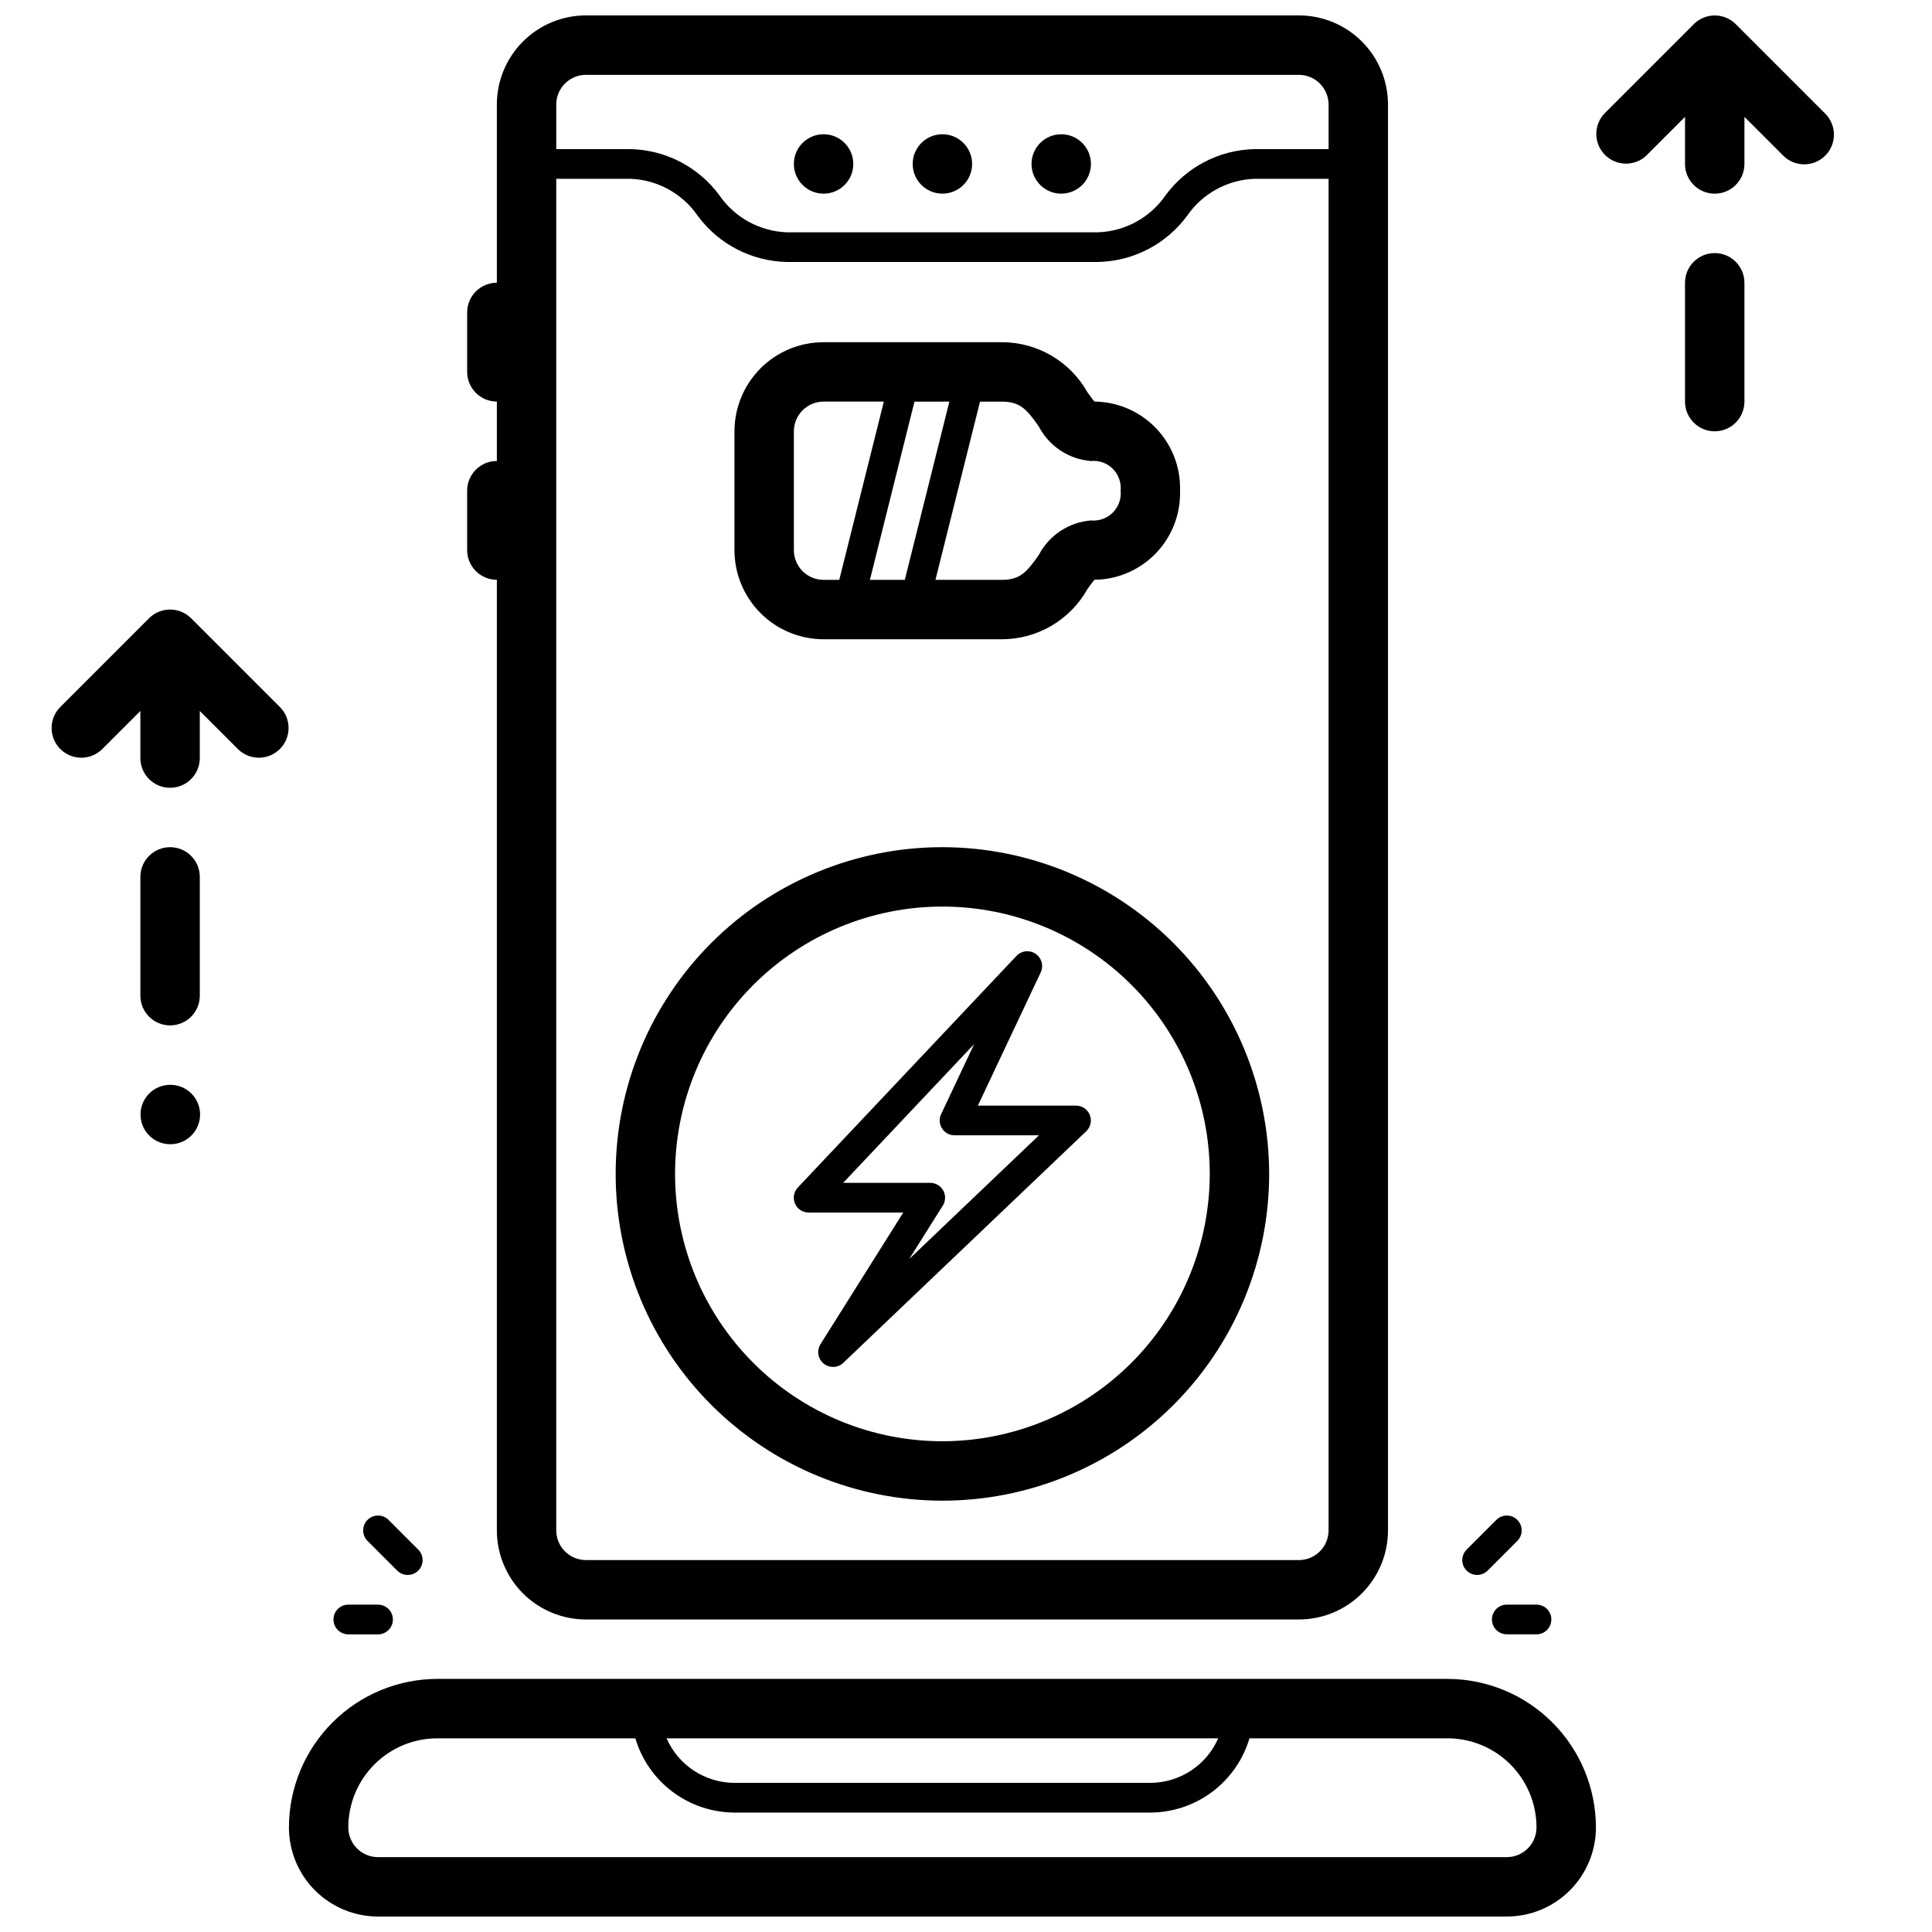 <?xml version="1.0" encoding="UTF-8"?>
<!-- Uploaded to: SVG Repo, www.svgrepo.com, Generator: SVG Repo Mixer Tools -->
<svg width="800px" height="800px" version="1.1" viewBox="144 144 512 512" xmlns="http://www.w3.org/2000/svg">
 <defs>
  <clipPath id="c">
   <path d="m220 588h347v63.902h-347z"/>
  </clipPath>
  <clipPath id="b">
   <path d="m267 148.09h245v425.91h-245z"/>
  </clipPath>
  <clipPath id="a">
   <path d="m567 148.09h64v47.906h-64z"/>
  </clipPath>
 </defs>
 <g clip-path="url(#c)">
  <path d="m244.18 651.9h299.14c6.262 0 12.27-2.488 16.699-6.918 4.43-4.426 6.918-10.434 6.918-16.695-0.012-10.438-4.164-20.441-11.543-27.82s-17.383-11.527-27.816-11.543h-267.65c-10.434 0.016-20.438 4.164-27.816 11.543-7.379 7.379-11.531 17.383-11.543 27.82 0 6.262 2.488 12.27 6.918 16.695 4.43 4.43 10.438 6.918 16.699 6.918zm222.66-47.23c-1.527 3.5-4.043 6.481-7.238 8.578-3.191 2.098-6.93 3.219-10.75 3.231h-110.21c-3.82-0.012-7.559-1.133-10.75-3.231-3.195-2.098-5.711-5.078-7.238-8.578zm-206.92 0h52.453c1.684 5.668 5.144 10.641 9.879 14.188 4.731 3.543 10.477 5.469 16.391 5.492h110.21c5.914-0.023 11.66-1.949 16.391-5.492 4.734-3.547 8.195-8.52 9.879-14.188h52.453c6.262 0 12.27 2.488 16.699 6.918 4.426 4.426 6.914 10.434 6.914 16.699 0 2.086-0.828 4.09-2.305 5.566-1.477 1.473-3.477 2.305-5.566 2.305h-299.14c-4.348 0-7.871-3.523-7.871-7.871 0-6.266 2.488-12.273 6.918-16.699 4.426-4.43 10.434-6.918 16.695-6.918z"/>
 </g>
 <g clip-path="url(#b)">
  <path d="m275.67 297.66v251.9c0 6.266 2.488 12.27 6.918 16.699 4.426 4.43 10.434 6.918 16.699 6.918h188.93-0.004c6.266 0 12.273-2.488 16.699-6.918 4.43-4.43 6.918-10.434 6.918-16.699v-377.86c0-6.266-2.488-12.27-6.918-16.699-4.426-4.43-10.434-6.918-16.699-6.918h-188.93 0.004c-6.266 0-12.273 2.488-16.699 6.918-4.43 4.43-6.918 10.434-6.918 16.699v47.23c-4.348 0-7.871 3.523-7.871 7.871v15.746c0 2.086 0.828 4.09 2.305 5.566 1.477 1.477 3.477 2.305 5.566 2.305v15.746c-4.348 0-7.871 3.523-7.871 7.871v15.742c0 4.348 3.523 7.875 7.871 7.875zm15.742-125.95c0-4.348 3.527-7.875 7.875-7.875h188.93-0.004c2.09 0 4.09 0.832 5.566 2.309 1.477 1.477 2.309 3.477 2.309 5.566v11.809h-19.68c-9.324 0.215-18.02 4.746-23.539 12.262-4.062 5.879-10.652 9.5-17.789 9.777h-82.656c-7.129-0.289-13.707-3.91-17.762-9.777-5.527-7.523-14.234-12.055-23.566-12.262h-19.68zm196.8 385.73h-188.93l0.004-0.004c-4.348 0-7.875-3.523-7.875-7.871v-358.18h19.684c7.137 0.277 13.727 3.898 17.789 9.777 5.519 7.516 14.215 12.047 23.539 12.262h82.656c9.32-0.215 18.016-4.746 23.535-12.262 4.062-5.879 10.652-9.5 17.793-9.777h19.68v358.18c0 2.09-0.832 4.09-2.309 5.566-1.477 1.477-3.477 2.305-5.566 2.305z"/>
 </g>
 <path d="m401.62 187.45c0 4.348-3.523 7.871-7.871 7.871s-7.875-3.523-7.875-7.871 3.527-7.871 7.875-7.871 7.871 3.523 7.871 7.871"/>
 <path d="m433.11 187.45c0 4.348-3.527 7.871-7.875 7.871s-7.871-3.523-7.871-7.871 3.523-7.871 7.871-7.871 7.875 3.523 7.875 7.871"/>
 <path d="m370.13 187.45c0 4.348-3.523 7.871-7.871 7.871-4.348 0-7.875-3.523-7.875-7.871s3.527-7.871 7.875-7.871c4.348 0 7.871 3.523 7.871 7.871"/>
 <path d="m393.75 368.51c-22.969 0-44.992 9.121-61.23 25.359-16.242 16.242-25.363 38.266-25.363 61.23 0 22.969 9.121 44.992 25.363 61.23 16.238 16.238 38.262 25.363 61.23 25.363 22.965 0 44.988-9.125 61.227-25.363 16.242-16.238 25.363-38.262 25.363-61.23-0.027-22.957-9.16-44.965-25.391-61.199-16.234-16.234-38.242-25.363-61.199-25.391zm0 157.44v-0.004c-18.793 0-36.812-7.461-50.098-20.75-13.289-13.285-20.754-31.305-20.754-50.098 0-18.789 7.465-36.809 20.754-50.098 13.285-13.285 31.305-20.75 50.098-20.75 18.789 0 36.809 7.465 50.094 20.75 13.289 13.289 20.754 31.309 20.754 50.098-0.023 18.785-7.492 36.793-20.773 50.074-13.285 13.285-31.293 20.754-50.074 20.773z"/>
 <path d="m429.17 437h-26.023l16.664-35.32c0.812-1.746 0.238-3.824-1.352-4.91-1.59-1.086-3.734-0.859-5.062 0.531l-57.961 61.402h-0.004c-1.074 1.145-1.371 2.816-0.75 4.258 0.621 1.441 2.039 2.375 3.609 2.379h25.082l-21.949 34.906c-1.039 1.676-0.672 3.863 0.852 5.113 1.527 1.254 3.746 1.18 5.188-0.172l64.41-61.402h-0.004c1.168-1.109 1.539-2.816 0.941-4.312-0.598-1.492-2.047-2.473-3.656-2.473zm-44.227 40.668 8.91-14.168h0.004c0.758-1.211 0.805-2.734 0.117-3.988-0.688-1.25-1.996-2.035-3.426-2.043h-23.102l34.723-36.785-8.762 18.578c-0.574 1.219-0.484 2.644 0.234 3.781 0.723 1.141 1.977 1.828 3.324 1.828h22.371z"/>
 <path d="m362.26 313.41h47.23c4.606 0.004 9.125-1.219 13.102-3.539 3.977-2.32 7.266-5.652 9.531-9.664 0.605-0.852 1.379-1.953 1.914-2.559 6.156-0.062 12.035-2.598 16.301-7.043 4.269-4.441 6.57-10.414 6.383-16.57 0.188-6.16-2.113-12.133-6.383-16.574-4.266-4.441-10.145-6.981-16.301-7.043-0.535-0.605-1.309-1.707-1.914-2.559-2.269-4.004-5.559-7.332-9.535-9.645-3.977-2.312-8.496-3.531-13.098-3.523h-47.23c-6.266 0-12.273 2.488-16.699 6.914-4.43 4.43-6.918 10.438-6.918 16.699v31.488c0 6.266 2.488 12.27 6.918 16.699 4.426 4.43 10.434 6.918 16.699 6.918zm33.332-62.977-11.809 47.23-9.246 0.004 11.809-47.23zm23.68 6.551h-0.004c2.723 5.242 7.949 8.715 13.84 9.195 2.129-0.219 4.246 0.527 5.769 2.031 1.523 1.504 2.293 3.613 2.102 5.746 0.23 2.156-0.52 4.305-2.047 5.852-1.523 1.543-3.664 2.32-5.824 2.113-5.891 0.48-11.117 3.953-13.84 9.195-3.148 4.426-4.848 6.551-9.777 6.551h-17.586l11.809-47.23h5.777c4.93-0.004 6.652 2.121 9.777 6.547zm-64.887 1.32c0-4.348 3.527-7.871 7.875-7.871h15.965l-11.809 47.23h-4.156v0.004c-4.348 0-7.875-3.527-7.875-7.875z"/>
 <g clip-path="url(#a)">
  <path d="m580.37 185.15 10.18-10.18-0.004 12.484c0 4.348 3.527 7.871 7.875 7.871s7.871-3.523 7.871-7.871v-12.484l10.188 10.18c1.465 1.52 3.481 2.383 5.594 2.402 2.109 0.02 4.141-0.812 5.633-2.305 1.492-1.496 2.324-3.523 2.305-5.637-0.016-2.109-0.883-4.125-2.402-5.594l-23.617-23.617c-0.73-0.734-1.605-1.312-2.562-1.707-2.941-1.211-6.32-0.531-8.566 1.715l-23.617 23.617c-2.981 3.09-2.941 8 0.098 11.035 3.035 3.039 7.945 3.078 11.035 0.098z"/>
 </g>
 <path d="m171.02 342.59 10.18-10.18v12.488c0 4.348 3.523 7.871 7.871 7.871 4.348 0 7.875-3.523 7.875-7.871v-12.484l10.184 10.176c3.09 2.984 8 2.941 11.035-0.094 3.039-3.035 3.082-7.945 0.098-11.035l-23.617-23.617c-0.734-0.734-1.605-1.316-2.566-1.707-2.941-1.219-6.328-0.543-8.578 1.707l-23.617 23.617c-2.984 3.09-2.941 8 0.094 11.035 3.039 3.035 7.949 3.078 11.035 0.094z"/>
 <path d="m598.42 211.07c-4.348 0-7.875 3.523-7.875 7.871v31.488c0 4.348 3.527 7.871 7.875 7.871s7.871-3.523 7.871-7.871v-31.488c0-2.086-0.828-4.09-2.305-5.566-1.477-1.477-3.481-2.305-5.566-2.305z"/>
 <path d="m189.15 447.23c4.348 0 7.875-3.523 7.875-7.871s-3.527-7.871-7.875-7.871h-0.078c-4.348 0.02-7.852 3.562-7.832 7.91 0.023 4.348 3.562 7.856 7.91 7.832z"/>
 <path d="m196.95 407.87v-31.488c0-4.348-3.527-7.871-7.875-7.871-4.348 0-7.871 3.523-7.871 7.871v31.488c0 4.348 3.523 7.871 7.871 7.871 4.348 0 7.875-3.523 7.875-7.871z"/>
 <path d="m535.45 561.38c1.043 0 2.047-0.41 2.785-1.148l7.871-7.871c1.539-1.539 1.543-4.031 0.004-5.57-1.535-1.539-4.027-1.543-5.566-0.004l-7.871 7.871h-0.004c-1.125 1.125-1.465 2.816-0.855 4.289s2.043 2.434 3.637 2.434z"/>
 <path d="m539.38 573.18c0 1.043 0.418 2.043 1.156 2.781 0.738 0.738 1.738 1.152 2.781 1.152h7.871c2.176 0 3.938-1.762 3.938-3.934 0-2.176-1.762-3.938-3.938-3.938h-7.871c-2.172 0-3.938 1.762-3.938 3.938z"/>
 <path d="m249.27 560.23c1.539 1.535 4.031 1.535 5.57-0.004 1.535-1.539 1.535-4.035-0.004-5.57l-7.871-7.871h-0.004c-1.539-1.539-4.031-1.535-5.566 0.004-1.539 1.539-1.535 4.031 0.004 5.57z"/>
 <path d="m236.31 577.12h7.871c2.172 0 3.938-1.762 3.938-3.934 0-2.176-1.766-3.938-3.938-3.938h-7.871c-2.176 0-3.938 1.762-3.938 3.938 0 2.172 1.762 3.934 3.938 3.934z"/>
</svg>